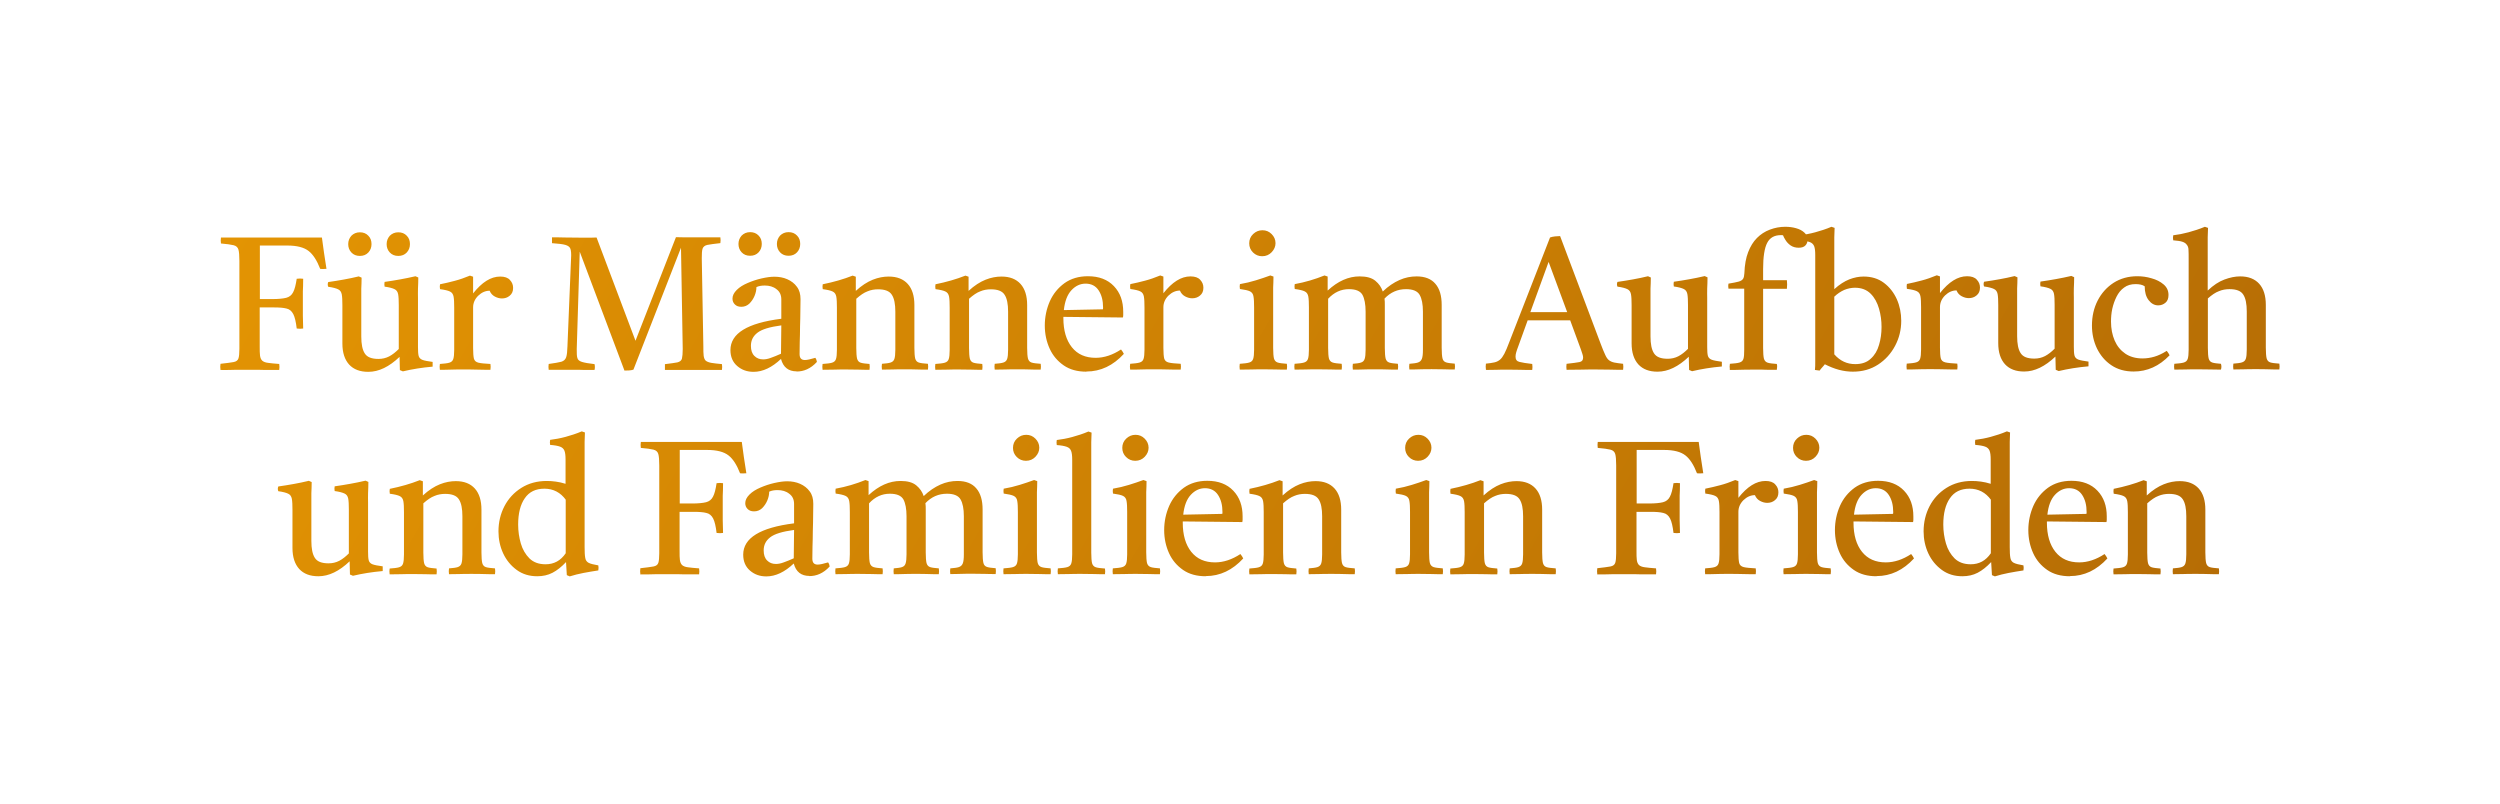 <?xml version="1.0" encoding="UTF-8"?><svg id="Claim" xmlns="http://www.w3.org/2000/svg" xmlns:xlink="http://www.w3.org/1999/xlink" viewBox="0 0 158.74 51.02"><defs><style>.cls-1{fill:url(#Unbenannter_Verlauf_27);}</style><linearGradient id="Unbenannter_Verlauf_27" x1="25.97" y1="-5.62" x2="130.38" y2="54.66" gradientUnits="userSpaceOnUse"><stop offset="0" stop-color="#e39403"/><stop offset="1" stop-color="#b66d05"/></linearGradient></defs><path class="cls-1" d="m14,23.48c-.02-.12-.02-.25,0-.38.38-.04.66-.08.83-.11s.27-.11.31-.23.06-.32.06-.61v-5.58c0-.34-.02-.58-.06-.72-.04-.14-.14-.24-.31-.28s-.43-.08-.8-.11c-.02-.12-.02-.25,0-.38.19,0,.35,0,.49,0,.13,0,.27,0,.41,0s.33,0,.55,0c.22,0,.51,0,.88,0,.46,0,.92,0,1.39,0,.47,0,.91,0,1.31,0s.73,0,.98,0,.39,0,.4,0c.04.3.08.62.13.95.05.33.1.68.16,1.04-.06,0-.13.01-.2.01s-.13,0-.2-.01c-.21-.54-.45-.91-.73-1.13-.29-.23-.74-.35-1.36-.35h-1.74v3.4h.79c.38,0,.68-.03.88-.08.2-.05.35-.17.44-.35.1-.18.17-.47.23-.86.14-.02.28-.02.41,0,0,.34-.01.6-.02.8,0,.2,0,.35,0,.46v.61c0,.11,0,.27,0,.47,0,.2.01.47.02.82-.12.02-.26.02-.41,0-.05-.42-.12-.73-.22-.92-.1-.19-.24-.31-.43-.35-.19-.05-.45-.07-.8-.07h-.9v2.48c0,.25,0,.44.02.58.02.14.06.24.14.32.08.07.2.12.37.14.16.02.4.05.71.07.02.13.02.26,0,.38-.17,0-.37,0-.61,0-.24,0-.48,0-.71-.01-.24,0-.43,0-.59,0-.15,0-.34,0-.56,0-.22,0-.45,0-.68.01s-.43,0-.61,0Zm9.38.13c-.52,0-.92-.15-1.21-.46-.28-.31-.43-.75-.43-1.34v-2.42c0-.31-.01-.54-.04-.7-.03-.15-.1-.26-.23-.32-.12-.06-.33-.12-.63-.16-.04-.1-.04-.2,0-.3.34-.05.67-.1.99-.16s.63-.12.95-.2l.18.08c0,.25-.01.48-.02.7,0,.22,0,.43,0,.62v2.42c0,.48.07.84.22,1.07.15.24.44.35.87.35.24,0,.47-.05.68-.16.21-.11.41-.27.61-.47v-2.78c0-.31-.01-.54-.04-.7-.03-.15-.1-.26-.23-.32-.12-.06-.33-.12-.63-.16-.02-.1-.02-.2,0-.3.34-.05.67-.1.99-.16.32-.06.64-.12.97-.2l.18.08c0,.25-.01.48-.02.7s0,.43,0,.62v3.11c0,.24.01.42.04.54.03.12.11.21.24.26.13.05.35.09.65.13,0,.1,0,.2,0,.3-.34.03-.67.07-.98.12-.31.05-.62.11-.91.18l-.19-.08-.02-.84c-.66.63-1.32.95-1.98.95Zm-1.27-8.11c0-.21.07-.38.2-.53.14-.14.32-.22.54-.22s.4.07.54.22c.14.14.2.32.2.53s-.07.39-.2.53c-.14.15-.32.22-.54.22s-.4-.07-.54-.22c-.14-.15-.2-.33-.2-.53Zm2.44,0c0-.21.07-.38.2-.53.14-.14.32-.22.54-.22s.4.07.54.22c.14.14.2.32.2.53s-.07.39-.2.53c-.14.15-.32.22-.54.22s-.4-.07-.54-.22c-.14-.15-.2-.33-.2-.53Zm3.38,7.98c-.02-.13-.02-.25,0-.37.27-.02.47-.04.6-.08.13-.04.21-.11.25-.23s.06-.31.06-.58v-2.69c0-.31-.01-.54-.04-.7-.03-.15-.1-.26-.23-.32-.12-.06-.33-.11-.63-.15-.02-.11-.02-.22,0-.31.32-.06.63-.14.94-.22s.62-.19.96-.33l.2.07v1.06c.56-.71,1.13-1.07,1.72-1.07.28,0,.49.07.62.22.14.15.2.31.2.5,0,.22-.07.38-.22.5-.14.12-.31.17-.49.17-.15,0-.3-.04-.45-.12s-.26-.2-.33-.37c-.27,0-.51.11-.73.32-.21.21-.32.46-.32.74v2.58c0,.31.02.54.05.67.04.14.13.22.29.26.16.04.41.06.76.08.02.11.02.24,0,.37-.27,0-.55,0-.84-.01s-.58-.01-.89-.01-.56,0-.79.01-.47.01-.71.01Zm12.42-1.84l2.57-6.58c.17,0,.34.01.53.01h.47c.06,0,.18,0,.35,0,.17,0,.36,0,.56,0s.39,0,.56,0c.17,0,.29,0,.35,0,.02.12.02.24,0,.37h-.02c-.37.04-.64.08-.8.11s-.27.12-.31.24c-.04.12-.05.33-.05.61l.1,5.6c0,.25,0,.44.02.59.02.14.06.25.13.31.07.06.19.11.35.14.16.03.39.05.68.08.02.12.02.24,0,.37-.06,0-.18,0-.35,0-.17,0-.36,0-.56,0s-.39,0-.56,0-.29,0-.35,0-.18,0-.35,0-.35,0-.55,0-.38,0-.55,0-.28,0-.35,0c0-.12,0-.24,0-.37h.02c.35-.04.61-.08.77-.11.16-.04.26-.12.29-.24s.05-.33.05-.61l-.11-6.43-3.02,7.74c-.06.02-.14.04-.26.05-.12,0-.22.01-.31.01l-2.84-7.55-.19,6.18c0,.26,0,.45.04.57.03.12.13.2.29.25.16.05.43.1.8.14.03.13.03.25,0,.37-.08,0-.22,0-.41,0s-.39,0-.59-.01c-.2,0-.34,0-.43,0-.05,0-.14,0-.28,0-.14,0-.29,0-.46,0s-.32,0-.46,0c-.14,0-.23,0-.28,0-.02-.13-.02-.25,0-.37.38-.05.64-.1.8-.14.16-.05.26-.14.31-.29s.07-.37.08-.68l.23-5.6c.02-.28,0-.48-.04-.6s-.15-.2-.32-.25-.45-.08-.85-.11c0-.13,0-.25,0-.37.27,0,.55,0,.84.01.29,0,.61.01.96.01h.48c.2,0,.38,0,.55-.01l2.48,6.58Zm10.24,1.94c-.53,0-.86-.26-1-.79-.57.54-1.15.82-1.74.82-.41,0-.75-.12-1.04-.37-.28-.24-.43-.58-.43-1.01,0-1.06,1.08-1.72,3.23-1.99,0-.19,0-.39,0-.59,0-.2,0-.41,0-.64,0-.28-.1-.5-.31-.65-.2-.16-.45-.23-.74-.23-.21,0-.38.03-.53.1,0,.18-.04.37-.12.56-.08.19-.19.35-.33.49-.14.13-.31.2-.51.2-.18,0-.31-.05-.41-.15-.1-.1-.15-.22-.15-.37,0-.19.09-.37.27-.55s.41-.32.69-.44c.28-.12.57-.22.88-.29s.58-.11.82-.11c.3,0,.57.05.82.16.25.11.46.27.61.48.16.21.23.47.23.79,0,.19,0,.44-.01.75,0,.31-.01.64-.02.98,0,.35-.01.68-.02.99,0,.31-.01.56-.01.76,0,.26.11.38.34.38.14,0,.36-.05.66-.14.03.04.05.08.07.13.01.05.02.09.03.13-.2.22-.41.37-.63.47-.22.1-.44.14-.67.14Zm-3.7-8.09c0-.21.07-.38.2-.53.14-.14.32-.22.54-.22s.4.07.54.22c.14.14.2.32.2.53s-.07.39-.2.53c-.14.15-.32.22-.54.22s-.4-.07-.54-.22c-.14-.15-.2-.33-.2-.53Zm2.7,6.97l.02-1.8c-.74.1-1.24.25-1.52.47s-.41.49-.41.83c0,.28.07.49.22.64.15.15.33.22.56.22.14,0,.31-.03.49-.1.18-.06.39-.15.64-.26Zm-.26-6.97c0-.21.07-.38.2-.53.14-.14.32-.22.54-.22s.4.07.54.22c.14.14.2.32.2.53s-.07.39-.2.53c-.14.15-.32.22-.54.22s-.4-.07-.54-.22c-.14-.15-.2-.33-.2-.53Zm6.67,7.98c-.02-.13-.02-.25,0-.37.25-.02.43-.04.55-.08.12-.04.2-.11.24-.23s.06-.31.06-.58v-2.42c0-.48-.07-.84-.22-1.07-.15-.24-.44-.35-.88-.35-.23,0-.46.04-.67.13-.22.08-.45.24-.71.47v3.13c0,.31.02.54.05.67.04.14.11.22.23.26.12.04.31.06.56.08.02.12.02.24,0,.37-.22,0-.46,0-.7-.01-.24,0-.51-.01-.79-.01-.26,0-.51,0-.76.01-.25,0-.49.01-.73.01-.02-.13-.02-.25,0-.37.27-.02.47-.04.6-.08.13-.04.21-.11.25-.23s.06-.31.06-.58v-2.69c0-.31-.01-.54-.04-.7-.03-.15-.1-.26-.23-.32-.12-.06-.33-.11-.63-.15-.02-.11-.02-.22,0-.31.69-.14,1.32-.32,1.9-.55l.2.07v.9c.37-.34.73-.57,1.08-.71.35-.14.69-.2,1.01-.2.53,0,.93.16,1.21.47.28.31.42.76.42,1.34v2.72c0,.31.02.54.05.67.04.14.11.22.23.26.12.04.31.06.58.08.02.12.02.24,0,.37-.24,0-.47,0-.7-.01s-.49-.01-.8-.01-.55,0-.77.01c-.22,0-.44.01-.67.01Zm7.16,0c-.02-.13-.02-.25,0-.37.25-.02.43-.04.55-.08.12-.04.2-.11.24-.23s.06-.31.06-.58v-2.42c0-.48-.07-.84-.22-1.07-.15-.24-.44-.35-.88-.35-.23,0-.46.04-.67.13-.22.08-.45.24-.71.47v3.13c0,.31.02.54.05.67.04.14.11.22.23.26.12.04.31.06.56.08.02.12.02.24,0,.37-.22,0-.46,0-.7-.01-.24,0-.51-.01-.79-.01-.26,0-.51,0-.76.01-.25,0-.49.01-.73.01-.02-.13-.02-.25,0-.37.27-.02.47-.04.6-.08.13-.04.21-.11.25-.23s.06-.31.06-.58v-2.69c0-.31-.01-.54-.04-.7-.03-.15-.1-.26-.23-.32-.12-.06-.33-.11-.63-.15-.02-.11-.02-.22,0-.31.69-.14,1.32-.32,1.9-.55l.2.07v.9c.37-.34.73-.57,1.08-.71.35-.14.69-.2,1.01-.2.53,0,.93.16,1.21.47.28.31.42.76.42,1.34v2.72c0,.31.02.54.05.67.04.14.11.22.23.26.12.04.31.06.58.08.02.12.02.24,0,.37-.24,0-.47,0-.7-.01s-.49-.01-.8-.01-.55,0-.77.01c-.22,0-.44.01-.67.01Zm5.82.13c-.57,0-1.05-.13-1.44-.4s-.69-.62-.89-1.06c-.2-.44-.31-.93-.31-1.47s.11-1.06.32-1.54c.21-.47.52-.85.93-1.15.41-.29.9-.44,1.49-.44.7,0,1.25.21,1.65.63.4.42.59.96.59,1.63,0,.08,0,.15,0,.21,0,.06-.01.11-.02.15l-3.78-.04v.08c0,.78.18,1.4.54,1.85.36.45.86.67,1.51.67.54,0,1.08-.18,1.61-.53.08.1.14.19.18.28-.68.74-1.47,1.12-2.38,1.12Zm-1.43-3.91l2.48-.05s.01-.04.01-.07v-.05c0-.43-.09-.79-.28-1.08s-.47-.43-.83-.43c-.34,0-.64.14-.9.42-.26.28-.42.7-.48,1.26Zm4.21,3.78c-.02-.13-.02-.25,0-.37.27-.02.47-.04.6-.08.13-.04.21-.11.25-.23s.06-.31.06-.58v-2.69c0-.31-.01-.54-.04-.7-.03-.15-.1-.26-.23-.32-.12-.06-.33-.11-.63-.15-.02-.11-.02-.22,0-.31.32-.06.63-.14.94-.22s.62-.19.96-.33l.2.07v1.06c.56-.71,1.13-1.07,1.72-1.07.28,0,.49.07.62.22.14.15.2.31.2.5,0,.22-.07.38-.22.5-.14.12-.31.17-.49.17-.15,0-.3-.04-.45-.12s-.26-.2-.33-.37c-.27,0-.51.11-.73.32-.21.21-.32.46-.32.74v2.58c0,.31.02.54.05.67.04.14.13.22.29.26.16.04.41.06.76.08.02.11.02.24,0,.37-.27,0-.55,0-.84-.01s-.58-.01-.89-.01-.56,0-.79.01-.47.01-.71.01Zm9.96,0c-.22,0-.46,0-.7-.01-.24,0-.5-.01-.78-.01-.26,0-.51,0-.77.01-.26,0-.51.01-.75.01-.02-.13-.02-.25,0-.37.27-.02.47-.04.6-.08.13-.04.21-.11.25-.23s.06-.31.06-.58v-2.69c0-.31-.01-.54-.04-.7-.02-.15-.1-.26-.22-.32-.12-.06-.34-.11-.64-.15-.02-.11-.02-.22,0-.31.35-.06.69-.14,1.01-.24.32-.1.63-.2.92-.31l.2.07c0,.25-.01.48-.02.7,0,.22,0,.42,0,.61v3.22c0,.31.02.54.05.67.04.14.12.22.24.26.12.04.32.06.58.08.02.12.02.24,0,.37Zm-2.4-8.02c0-.23.08-.43.25-.59s.36-.24.59-.24.42.08.58.24c.16.16.25.35.25.58,0,.21-.08.4-.24.57-.16.17-.36.26-.61.26-.22,0-.42-.08-.58-.24-.16-.16-.24-.35-.24-.58Zm10.17,8.02c-.02-.13-.02-.25,0-.37.24-.02.42-.04.54-.08.12-.04.2-.11.25-.23s.07-.31.07-.58v-2.42c0-.47-.07-.83-.21-1.07-.14-.24-.43-.36-.86-.36-.54,0-.99.2-1.37.6.02.13.02.26.02.41v2.72c0,.31.02.54.05.67.04.14.11.22.23.26.12.04.3.06.55.08.02.12.02.24,0,.37-.22,0-.45,0-.67-.01s-.49-.01-.79-.01-.55,0-.77.01-.43.01-.63.01c-.02-.13-.02-.25,0-.37.23-.02.41-.04.52-.08.12-.04.19-.11.23-.23s.06-.31.06-.58v-2.42c0-.47-.07-.83-.2-1.07-.14-.24-.42-.36-.86-.36-.5,0-.94.2-1.32.61v3.12c0,.31.02.54.05.67.04.14.12.22.24.26.12.04.31.06.57.08.02.12.02.24,0,.37-.22,0-.45,0-.69-.01-.24,0-.51-.01-.81-.01-.29,0-.55,0-.78.01-.23,0-.47.01-.71.01-.02-.13-.02-.25,0-.37.27-.02.47-.04.6-.08.13-.04.21-.11.25-.23s.06-.31.06-.58v-2.69c0-.31-.01-.54-.04-.7-.03-.15-.1-.26-.23-.32-.12-.06-.33-.11-.63-.15-.02-.11-.02-.22,0-.31.34-.06.66-.14.97-.23s.62-.2.92-.32l.2.07v.89c.65-.6,1.32-.9,2.03-.9.44,0,.77.09,1,.28s.38.41.47.68c.34-.33.7-.57,1.06-.73.36-.16.72-.23,1.09-.23.53,0,.93.16,1.19.47.27.31.4.76.4,1.34v2.72c0,.31.02.54.05.67.03.14.11.22.23.26.12.04.3.06.55.08.02.12.02.24,0,.37-.22,0-.45,0-.67-.01-.22,0-.48-.01-.78-.01s-.57,0-.8.01-.44.01-.64.01Zm4.86,0c-.02-.13-.02-.26,0-.38.22-.02.4-.05.54-.08.14-.03.25-.09.35-.17s.19-.21.28-.38.19-.41.31-.73l2.59-6.65c.09-.03.19-.06.32-.07s.23-.02.32-.02l2.58,6.85c.11.29.2.51.28.68.07.16.15.28.24.35.09.07.2.12.34.15.14.03.32.05.56.08.02.13.02.26,0,.38-.28,0-.57,0-.86-.01-.3,0-.59-.01-.89-.01s-.61,0-.92.01c-.31,0-.61.01-.92.01-.02-.12-.02-.25,0-.38.39-.04.66-.08.82-.11s.23-.13.23-.28c0-.06-.01-.14-.04-.22-.02-.08-.06-.18-.1-.3l-.68-1.85h-2.7l-.6,1.66c-.06.15-.1.28-.13.38-.03.1-.04.19-.04.27,0,.18.08.29.25.33s.43.09.81.13c.02.14.02.26,0,.38-.27,0-.54,0-.8-.01-.26,0-.53-.01-.8-.01-.22,0-.44,0-.65.01-.21,0-.43.01-.67.01Zm2.82-3.65h2.34l-1.18-3.19-1.16,3.19Zm8.07,3.78c-.52,0-.92-.15-1.21-.46-.28-.31-.43-.75-.43-1.34v-2.42c0-.31-.01-.54-.04-.7-.03-.15-.1-.26-.23-.32-.12-.06-.33-.12-.63-.16-.04-.1-.04-.2,0-.3.34-.05.67-.1.99-.16s.63-.12.95-.2l.18.08c0,.25-.01.48-.02.7,0,.22,0,.43,0,.62v2.42c0,.48.07.84.22,1.07.15.24.44.35.87.35.24,0,.47-.05.68-.16.21-.11.41-.27.61-.47v-2.78c0-.31-.01-.54-.04-.7-.03-.15-.1-.26-.23-.32-.12-.06-.33-.12-.63-.16-.02-.1-.02-.2,0-.3.34-.05.67-.1.99-.16.32-.06.64-.12.97-.2l.18.08c0,.25-.01.48-.02.7s0,.43,0,.62v3.11c0,.24.01.42.04.54.03.12.11.21.24.26.13.05.35.09.65.13,0,.1,0,.2,0,.3-.34.03-.67.07-.98.12-.31.05-.62.11-.91.18l-.19-.08-.02-.84c-.66.63-1.32.95-1.98.95Zm4.6-.13c-.02-.13-.02-.25,0-.37.28-.02.48-.04.61-.08.13-.04.21-.11.25-.23.04-.12.05-.31.05-.58v-3.88h-1c-.02-.12-.02-.23,0-.32.3-.05.51-.09.65-.13.14-.04.23-.1.28-.18s.07-.2.08-.35c.02-.54.1-.98.24-1.34.14-.36.32-.66.56-.9.23-.23.5-.41.82-.53s.64-.18.98-.18c.24,0,.47.03.68.09.22.06.39.15.53.28.14.12.2.28.2.47,0,.13-.04.24-.13.34s-.23.15-.43.15-.38-.05-.52-.15c-.14-.1-.24-.21-.32-.34s-.13-.22-.15-.29c-.03-.02-.06-.02-.09-.02h-.05c-.41,0-.7.16-.87.49-.17.32-.26.88-.26,1.67v.7h1.51c.02.18.02.36,0,.55h-1.51v3.76c0,.31.02.54.05.67.04.14.12.22.24.26.12.04.32.06.58.08.02.06.02.12.02.18,0,.06-.01.13-.02.19-.18,0-.33,0-.47,0-.14,0-.29,0-.45-.01-.16,0-.36,0-.59,0-.3,0-.56,0-.79.01s-.47.01-.71.01Zm7.82.13c-.3,0-.6-.04-.9-.12-.3-.08-.59-.2-.89-.35-.06.07-.11.14-.17.2-.06.06-.11.13-.16.2-.06,0-.11-.02-.16-.02-.05,0-.1-.02-.14-.02.02-.14.02-.33.02-.57v-6.73c0-.25-.02-.43-.07-.56-.05-.12-.14-.21-.28-.26-.14-.05-.35-.09-.63-.11-.02-.1-.02-.21,0-.32.32-.04.65-.1.98-.19s.68-.2,1.03-.35l.2.07c0,.18-.01.38-.02.6,0,.22,0,.47,0,.73v2.56c.33-.3.65-.5.95-.62.31-.12.61-.18.91-.18.5,0,.93.13,1.29.4.36.27.63.62.82,1.04.19.43.28.89.28,1.37,0,.57-.13,1.1-.39,1.59-.26.49-.62.89-1.08,1.19-.46.3-.99.45-1.6.45Zm-1.19-4.72v3.62c.37.42.81.62,1.33.62.41,0,.74-.11.98-.34.25-.22.43-.52.53-.88.11-.36.16-.74.16-1.14s-.05-.78-.16-1.16c-.11-.38-.28-.7-.53-.95s-.58-.38-1-.38c-.23,0-.46.05-.68.14-.22.1-.44.24-.64.44Zm4.6,4.58c-.02-.13-.02-.25,0-.37.27-.02.47-.04.6-.08.13-.04.21-.11.25-.23s.06-.31.06-.58v-2.69c0-.31-.01-.54-.04-.7-.03-.15-.1-.26-.23-.32-.12-.06-.33-.11-.63-.15-.02-.11-.02-.22,0-.31.32-.06.63-.14.94-.22s.62-.19.96-.33l.2.07v1.06c.56-.71,1.13-1.07,1.72-1.07.28,0,.49.07.62.22.14.15.2.31.2.5,0,.22-.07.38-.22.5-.14.12-.31.17-.49.17-.15,0-.3-.04-.45-.12s-.26-.2-.33-.37c-.27,0-.51.11-.73.32-.21.21-.32.46-.32.74v2.58c0,.31.02.54.05.67.04.14.13.22.29.26.16.04.41.06.76.08.02.11.02.24,0,.37-.27,0-.55,0-.84-.01s-.58-.01-.89-.01-.56,0-.79.01-.47.01-.71.01Zm7.45.13c-.52,0-.92-.15-1.21-.46-.28-.31-.43-.75-.43-1.34v-2.42c0-.31-.01-.54-.04-.7-.03-.15-.1-.26-.23-.32-.12-.06-.33-.12-.63-.16-.04-.1-.04-.2,0-.3.34-.05.67-.1.99-.16s.63-.12.95-.2l.18.08c0,.25-.01.48-.02.7,0,.22,0,.43,0,.62v2.42c0,.48.07.84.22,1.07.15.24.44.35.87.35.24,0,.47-.05.68-.16.21-.11.41-.27.61-.47v-2.78c0-.31-.01-.54-.04-.7-.03-.15-.1-.26-.23-.32-.12-.06-.33-.12-.63-.16-.02-.1-.02-.2,0-.3.34-.05.67-.1.99-.16.32-.06.64-.12.97-.2l.18.08c0,.25-.01.48-.02.7s0,.43,0,.62v3.11c0,.24.01.42.04.54.03.12.11.21.24.26.13.05.35.09.65.13,0,.1,0,.2,0,.3-.34.03-.67.07-.98.12-.31.05-.62.11-.91.18l-.19-.08-.02-.84c-.66.63-1.32.95-1.98.95Zm9.06-1.31c.08.1.14.19.18.28-.66.69-1.42,1.03-2.28,1.03-.55,0-1.02-.13-1.42-.4s-.69-.62-.91-1.06c-.21-.44-.32-.93-.32-1.46,0-.58.12-1.11.36-1.58.24-.47.58-.85,1.01-1.13.44-.28.94-.42,1.51-.42.3,0,.6.04.9.13.3.08.56.21.77.39s.31.4.31.67c0,.22-.06.38-.19.49-.13.11-.28.17-.46.17-.24,0-.44-.11-.61-.33s-.25-.51-.25-.88c-.14-.1-.34-.14-.58-.14-.29,0-.53.07-.73.22-.2.14-.36.34-.48.58-.12.24-.21.5-.27.77-.06.28-.08.55-.08.81,0,.45.08.85.23,1.2.15.35.38.63.67.83s.66.31,1.1.31c.26,0,.51-.04.75-.11.24-.07.5-.19.77-.36Zm4.23,1.18c-.02-.13-.02-.25,0-.37.25-.02.43-.04.55-.08.12-.04.2-.11.24-.23s.06-.31.06-.58v-2.42c0-.48-.07-.84-.22-1.07-.15-.24-.44-.35-.88-.35-.23,0-.46.04-.67.13-.22.08-.45.24-.7.46v3.14c0,.31.02.54.05.67.04.14.11.22.23.26.12.04.3.06.55.08.04.12.04.24,0,.37-.2,0-.42,0-.66-.01-.24,0-.51-.01-.8-.01s-.56,0-.79.01c-.23,0-.47.01-.71.01-.02-.13-.02-.25,0-.37.27-.02.47-.04.6-.08.13-.04.21-.11.25-.23s.06-.31.06-.58v-5.78c0-.23,0-.42-.01-.56,0-.14-.04-.25-.11-.33-.06-.09-.16-.15-.28-.19-.12-.04-.31-.07-.58-.09-.02-.1-.02-.21,0-.32.32-.04.64-.1.97-.19s.68-.2,1.04-.35l.2.07c0,.18-.01.37-.02.59,0,.22,0,.46,0,.73v2.66c.36-.34.71-.57,1.06-.7s.68-.2,1-.2c.53,0,.93.16,1.21.47.28.31.42.76.42,1.34v2.72c0,.31.02.54.05.67.04.14.11.22.23.26.12.04.31.06.58.08.02.12.02.24,0,.37-.24,0-.47,0-.7-.01s-.49-.01-.8-.01-.55,0-.77.01c-.22,0-.44.01-.67.01Zm-121.6,13.13c-.52,0-.92-.15-1.21-.46-.28-.31-.43-.75-.43-1.34v-2.42c0-.31-.01-.54-.04-.7-.03-.15-.1-.26-.23-.32-.12-.06-.33-.12-.63-.16-.04-.1-.04-.2,0-.3.34-.05.67-.1.99-.16s.63-.12.95-.2l.18.08c0,.25-.01.48-.02.7,0,.22,0,.43,0,.62v2.42c0,.48.07.84.22,1.07.15.24.44.35.87.35.24,0,.47-.05.68-.16.21-.11.41-.27.61-.47v-2.78c0-.31-.01-.54-.04-.7-.03-.15-.1-.26-.23-.32-.12-.06-.33-.12-.63-.16-.02-.1-.02-.2,0-.3.34-.05.67-.1.99-.16.32-.06.64-.12.97-.2l.18.08c0,.25-.01.48-.02.7s0,.43,0,.62v3.11c0,.24.01.42.04.54.03.12.11.21.24.26.13.05.35.09.65.13,0,.1,0,.2,0,.3-.34.03-.67.07-.98.12-.31.05-.62.11-.91.18l-.19-.08-.02-.84c-.66.63-1.32.95-1.98.95Zm8.3-.13c-.02-.13-.02-.25,0-.37.25-.02.43-.04.55-.08.12-.04.2-.11.24-.23s.06-.31.06-.58v-2.42c0-.48-.07-.84-.22-1.07-.15-.24-.44-.35-.88-.35-.23,0-.46.04-.67.13-.22.08-.45.24-.71.47v3.13c0,.31.02.54.05.67.04.14.11.22.23.26.12.04.31.06.56.08.02.12.02.24,0,.37-.22,0-.46,0-.7-.01-.24,0-.51-.01-.79-.01-.26,0-.51,0-.76.01-.25,0-.49.01-.73.01-.02-.13-.02-.25,0-.37.27-.02.47-.04.6-.08.13-.04.21-.11.25-.23s.06-.31.06-.58v-2.69c0-.31-.01-.54-.04-.7-.03-.15-.1-.26-.23-.32-.12-.06-.33-.11-.63-.15-.02-.11-.02-.22,0-.31.69-.14,1.32-.32,1.9-.55l.2.07v.9c.37-.34.73-.57,1.08-.71.35-.14.69-.2,1.01-.2.53,0,.93.16,1.21.47.28.31.42.76.42,1.34v2.72c0,.31.02.54.05.67.04.14.11.22.23.26.12.04.31.06.58.08.02.12.02.24,0,.37-.24,0-.47,0-.7-.01s-.49-.01-.8-.01-.55,0-.77.01c-.22,0-.44.01-.67.01Zm7.67.14l-.19-.08-.05-.83c-.28.3-.57.53-.86.68-.29.15-.61.22-.97.22-.5,0-.93-.13-1.3-.4-.37-.27-.66-.62-.86-1.05-.2-.43-.3-.9-.3-1.4,0-.58.13-1.12.38-1.6.25-.48.61-.87,1.07-1.16s1-.44,1.61-.44c.18,0,.38.01.58.04.2.03.41.07.62.14v-1.54c0-.25-.02-.43-.07-.56-.05-.12-.14-.21-.28-.26-.14-.05-.35-.09-.63-.11-.02-.1-.02-.21,0-.32.32-.04.65-.1.98-.19s.68-.2,1.03-.35l.2.07c0,.18-.01.38-.02.6,0,.22,0,.47,0,.73v5.95c0,.3.01.53.04.68.02.15.1.26.22.32.12.06.32.11.61.16.02.1.02.21,0,.32-.32.05-.63.1-.94.16-.3.06-.6.13-.88.22Zm-.25-4.86c-.34-.47-.8-.71-1.36-.71s-.97.2-1.25.61c-.28.4-.42.96-.42,1.67,0,.42.06.82.17,1.2.11.38.3.7.55.95.26.25.6.37,1.02.37.54,0,.96-.23,1.28-.7v-3.4Zm4.73,4.72c-.02-.12-.02-.25,0-.38.38-.04.66-.08.83-.11s.27-.11.31-.23.06-.32.06-.61v-5.58c0-.34-.02-.58-.06-.72-.04-.14-.14-.24-.31-.28s-.43-.08-.8-.11c-.02-.12-.02-.25,0-.38.19,0,.35,0,.49,0,.13,0,.27,0,.41,0s.33,0,.55,0c.22,0,.51,0,.88,0,.46,0,.92,0,1.39,0,.47,0,.91,0,1.31,0s.73,0,.98,0,.39,0,.4,0c.04.3.08.62.13.95.05.33.1.68.16,1.04-.06,0-.13.01-.2.01s-.13,0-.2-.01c-.21-.54-.45-.91-.73-1.13-.29-.23-.74-.35-1.36-.35h-1.74v3.4h.79c.38,0,.68-.03.88-.08.2-.05.35-.17.44-.35.1-.18.17-.47.23-.86.14-.02.28-.02.41,0,0,.34-.01.6-.02.8,0,.2,0,.35,0,.46v.61c0,.11,0,.27,0,.47,0,.2.01.47.02.82-.12.02-.26.02-.41,0-.05-.42-.12-.73-.22-.92-.1-.19-.24-.31-.43-.35-.19-.05-.45-.07-.8-.07h-.9v2.48c0,.25,0,.44.02.58.02.14.06.24.14.32.08.07.2.12.37.14.16.02.4.05.71.07.02.13.02.26,0,.38-.17,0-.37,0-.61,0-.24,0-.48,0-.71-.01-.24,0-.43,0-.59,0-.15,0-.34,0-.56,0-.22,0-.45,0-.68.01s-.43,0-.61,0Zm10.74.11c-.53,0-.86-.26-1-.79-.57.54-1.15.82-1.74.82-.41,0-.75-.12-1.04-.37-.28-.24-.43-.58-.43-1.01,0-1.06,1.08-1.72,3.23-1.99,0-.19,0-.39,0-.59,0-.2,0-.41,0-.64,0-.28-.1-.5-.31-.65-.2-.16-.45-.23-.74-.23-.21,0-.38.03-.53.1,0,.18-.04.37-.12.56-.08.19-.19.35-.33.49-.14.13-.31.2-.51.2-.18,0-.31-.05-.41-.15-.1-.1-.15-.22-.15-.37,0-.19.09-.37.27-.55s.41-.32.69-.44c.28-.12.57-.22.88-.29s.58-.11.82-.11c.3,0,.57.05.82.16.25.11.46.27.61.48.16.21.23.47.23.79,0,.19,0,.44-.01.75,0,.31-.01.64-.02.98,0,.35-.01.68-.02.99,0,.31-.01.56-.01.76,0,.26.11.38.34.38.14,0,.36-.05.66-.14.03.04.05.08.07.13.01.05.02.09.03.13-.2.22-.41.37-.63.47-.22.1-.44.14-.67.14Zm-1-1.12l.02-1.8c-.74.1-1.24.25-1.52.47s-.41.49-.41.83c0,.28.07.49.22.64.15.15.33.22.56.22.14,0,.31-.03.49-.1.18-.06.39-.15.64-.26Zm9.94,1.01c-.02-.13-.02-.25,0-.37.24-.02.42-.04.54-.08.12-.04.2-.11.25-.23s.07-.31.07-.58v-2.42c0-.47-.07-.83-.21-1.07-.14-.24-.43-.36-.86-.36-.54,0-.99.2-1.37.6.02.13.02.26.02.41v2.72c0,.31.02.54.05.67.04.14.11.22.23.26.12.04.3.06.55.08.02.12.02.24,0,.37-.22,0-.45,0-.67-.01s-.49-.01-.79-.01-.55,0-.77.01-.43.01-.63.01c-.02-.13-.02-.25,0-.37.23-.02.41-.04.52-.08.12-.04.19-.11.23-.23s.06-.31.06-.58v-2.42c0-.47-.07-.83-.2-1.07-.14-.24-.42-.36-.86-.36-.5,0-.94.2-1.32.61v3.12c0,.31.02.54.05.67.04.14.12.22.24.26.12.04.31.06.57.08.02.12.02.24,0,.37-.22,0-.45,0-.69-.01-.24,0-.51-.01-.81-.01-.29,0-.55,0-.78.01-.23,0-.47.01-.71.01-.02-.13-.02-.25,0-.37.27-.02.47-.04.6-.08.13-.04.21-.11.25-.23s.06-.31.06-.58v-2.69c0-.31-.01-.54-.04-.7-.03-.15-.1-.26-.23-.32-.12-.06-.33-.11-.63-.15-.02-.11-.02-.22,0-.31.34-.06.66-.14.97-.23s.62-.2.92-.32l.2.07v.89c.65-.6,1.32-.9,2.03-.9.44,0,.77.09,1,.28s.38.41.47.68c.34-.33.7-.57,1.06-.73.36-.16.72-.23,1.09-.23.53,0,.93.16,1.19.47.27.31.4.76.4,1.34v2.72c0,.31.02.54.05.67.03.14.11.22.23.26.12.04.3.06.55.08.02.12.02.24,0,.37-.22,0-.45,0-.67-.01-.22,0-.48-.01-.78-.01s-.57,0-.8.01-.44.01-.64.01Zm6.38,0c-.22,0-.46,0-.7-.01-.24,0-.5-.01-.78-.01-.26,0-.51,0-.77.01-.26,0-.51.01-.75.01-.02-.13-.02-.25,0-.37.27-.02.47-.04.6-.08.13-.04.21-.11.25-.23s.06-.31.06-.58v-2.69c0-.31-.01-.54-.04-.7-.02-.15-.1-.26-.22-.32-.12-.06-.34-.11-.64-.15-.02-.11-.02-.22,0-.31.35-.06.69-.14,1.01-.24.32-.1.63-.2.92-.31l.2.07c0,.25-.01.48-.02.7,0,.22,0,.42,0,.61v3.22c0,.31.02.54.05.67.04.14.12.22.24.26.12.04.32.06.58.08.02.12.02.24,0,.37Zm-2.4-8.02c0-.23.08-.43.25-.59s.36-.24.59-.24.42.08.58.24c.16.16.25.35.25.58,0,.21-.08.4-.24.57-.16.17-.36.26-.61.26-.22,0-.42-.08-.58-.24-.16-.16-.24-.35-.24-.58Zm5.86,8.02c-.23,0-.47,0-.71-.01-.24,0-.51-.01-.8-.01s-.56,0-.79.01c-.23,0-.47.01-.71.01-.02-.13-.02-.25,0-.37.27-.02.47-.04.6-.08.13-.04.21-.11.25-.23s.06-.31.06-.58v-6.01c0-.25-.02-.43-.07-.56s-.14-.21-.28-.26c-.14-.05-.35-.09-.63-.11-.02-.1-.02-.21,0-.32.32-.04.65-.1.98-.19s.68-.2,1.03-.35l.2.07c0,.18-.01.38-.02.6,0,.22,0,.47,0,.73v6.29c0,.31.02.54.05.67.04.14.12.22.24.26.12.04.32.06.58.08.02.12.02.24,0,.37Zm3.48,0c-.22,0-.46,0-.7-.01-.24,0-.5-.01-.78-.01-.26,0-.51,0-.77.01-.26,0-.51.01-.75.01-.02-.13-.02-.25,0-.37.27-.02.47-.04.6-.08.13-.04.21-.11.25-.23s.06-.31.06-.58v-2.69c0-.31-.01-.54-.04-.7-.02-.15-.1-.26-.22-.32-.12-.06-.34-.11-.64-.15-.02-.11-.02-.22,0-.31.35-.06.69-.14,1.01-.24.32-.1.63-.2.92-.31l.2.07c0,.25-.01.48-.02.7,0,.22,0,.42,0,.61v3.22c0,.31.02.54.05.67.04.14.12.22.24.26.12.04.32.06.58.08.02.12.02.24,0,.37Zm-2.4-8.02c0-.23.08-.43.25-.59s.36-.24.59-.24.42.08.58.24c.16.16.25.35.25.58,0,.21-.08.4-.24.57-.16.17-.36.26-.61.26-.22,0-.42-.08-.58-.24-.16-.16-.24-.35-.24-.58Zm5.3,8.15c-.57,0-1.05-.13-1.44-.4s-.69-.62-.89-1.06c-.2-.44-.31-.93-.31-1.47s.11-1.06.32-1.54c.21-.47.52-.85.93-1.15.41-.29.9-.44,1.49-.44.7,0,1.25.21,1.65.63.4.42.59.96.59,1.63,0,.08,0,.15,0,.21,0,.06-.01.11-.02.15l-3.78-.04v.08c0,.78.18,1.4.54,1.85.36.45.86.67,1.51.67.54,0,1.08-.18,1.61-.53.08.1.14.19.18.28-.68.74-1.47,1.12-2.38,1.12Zm-1.43-3.91l2.48-.05s.01-.04.01-.07v-.05c0-.43-.09-.79-.28-1.08s-.47-.43-.83-.43c-.34,0-.64.14-.9.42-.26.28-.42.7-.48,1.26Zm7.97,3.78c-.02-.13-.02-.25,0-.37.25-.02.43-.04.55-.08.12-.04.2-.11.24-.23s.06-.31.06-.58v-2.42c0-.48-.07-.84-.22-1.07-.15-.24-.44-.35-.88-.35-.23,0-.46.04-.67.13-.22.08-.45.24-.71.47v3.13c0,.31.02.54.05.67.04.14.11.22.23.26.12.04.31.06.56.08.02.12.02.24,0,.37-.22,0-.46,0-.7-.01-.24,0-.51-.01-.79-.01-.26,0-.51,0-.76.01-.25,0-.49.01-.73.01-.02-.13-.02-.25,0-.37.27-.02.47-.04.6-.08.13-.04.21-.11.25-.23s.06-.31.06-.58v-2.69c0-.31-.01-.54-.04-.7-.03-.15-.1-.26-.23-.32-.12-.06-.33-.11-.63-.15-.02-.11-.02-.22,0-.31.69-.14,1.32-.32,1.9-.55l.2.07v.9c.37-.34.73-.57,1.08-.71.35-.14.69-.2,1.01-.2.53,0,.93.16,1.21.47.28.31.42.76.42,1.34v2.72c0,.31.02.54.05.67.04.14.11.22.23.26.12.04.31.06.58.08.02.12.02.24,0,.37-.24,0-.47,0-.7-.01s-.49-.01-.8-.01-.55,0-.77.01c-.22,0-.44.01-.67.01Zm8.52,0c-.22,0-.46,0-.7-.01-.24,0-.5-.01-.78-.01-.26,0-.51,0-.77.01-.26,0-.51.01-.75.01-.02-.13-.02-.25,0-.37.27-.02.47-.04.6-.08.13-.04.21-.11.25-.23s.06-.31.06-.58v-2.69c0-.31-.01-.54-.04-.7-.02-.15-.1-.26-.22-.32-.12-.06-.34-.11-.64-.15-.02-.11-.02-.22,0-.31.35-.06.69-.14,1.01-.24.32-.1.63-.2.92-.31l.2.07c0,.25-.01.48-.02.7,0,.22,0,.42,0,.61v3.22c0,.31.02.54.05.67.04.14.12.22.24.26.12.04.32.06.58.08.02.12.02.24,0,.37Zm-2.4-8.02c0-.23.08-.43.25-.59s.36-.24.59-.24.42.08.58.24c.16.16.25.35.25.58,0,.21-.08.4-.24.57-.16.17-.36.26-.61.26-.22,0-.42-.08-.58-.24-.16-.16-.24-.35-.24-.58Zm6.64,8.02c-.02-.13-.02-.25,0-.37.25-.02.43-.04.55-.08.12-.04.2-.11.24-.23s.06-.31.06-.58v-2.42c0-.48-.07-.84-.22-1.07-.15-.24-.44-.35-.88-.35-.23,0-.46.04-.67.13-.22.08-.45.24-.71.47v3.13c0,.31.02.54.05.67.04.14.11.22.23.26.12.04.31.06.56.08.02.12.02.24,0,.37-.22,0-.46,0-.7-.01-.24,0-.51-.01-.79-.01-.26,0-.51,0-.76.01-.25,0-.49.01-.73.01-.02-.13-.02-.25,0-.37.27-.02.47-.04.6-.08.13-.04.21-.11.25-.23s.06-.31.06-.58v-2.69c0-.31-.01-.54-.04-.7-.03-.15-.1-.26-.23-.32-.12-.06-.33-.11-.63-.15-.02-.11-.02-.22,0-.31.69-.14,1.32-.32,1.9-.55l.2.07v.9c.37-.34.73-.57,1.08-.71.35-.14.69-.2,1.01-.2.53,0,.93.16,1.21.47.28.31.42.76.42,1.34v2.72c0,.31.02.54.05.67.04.14.11.22.23.26.12.04.31.06.58.08.02.12.02.24,0,.37-.24,0-.47,0-.7-.01s-.49-.01-.8-.01-.55,0-.77.01c-.22,0-.44.01-.67.01Zm5.56,0c-.02-.12-.02-.25,0-.38.38-.04.66-.08.83-.11s.27-.11.31-.23.06-.32.06-.61v-5.58c0-.34-.02-.58-.06-.72-.04-.14-.14-.24-.31-.28s-.43-.08-.8-.11c-.02-.12-.02-.25,0-.38.19,0,.35,0,.49,0,.13,0,.27,0,.41,0s.33,0,.55,0c.22,0,.51,0,.88,0,.46,0,.92,0,1.39,0,.47,0,.91,0,1.31,0s.73,0,.98,0,.39,0,.4,0c.04.3.08.62.13.95.05.33.1.68.16,1.04-.06,0-.13.01-.2.01s-.13,0-.2-.01c-.21-.54-.45-.91-.73-1.13-.29-.23-.74-.35-1.36-.35h-1.74v3.4h.79c.38,0,.68-.03.88-.08.2-.05.35-.17.44-.35.1-.18.17-.47.23-.86.14-.02.28-.02.41,0,0,.34-.01.6-.02.8,0,.2,0,.35,0,.46v.61c0,.11,0,.27,0,.47,0,.2.01.47.02.82-.12.02-.26.02-.41,0-.05-.42-.12-.73-.22-.92-.1-.19-.24-.31-.43-.35-.19-.05-.45-.07-.8-.07h-.9v2.48c0,.25,0,.44.02.58.02.14.06.24.14.32.08.07.2.12.37.14.16.02.4.05.71.07.02.13.02.26,0,.38-.17,0-.37,0-.61,0-.24,0-.48,0-.71-.01-.24,0-.43,0-.59,0-.15,0-.34,0-.56,0-.22,0-.45,0-.68.01s-.43,0-.61,0Zm6.85,0c-.02-.13-.02-.25,0-.37.27-.02.47-.04.6-.08.13-.04.21-.11.25-.23s.06-.31.06-.58v-2.69c0-.31-.01-.54-.04-.7-.03-.15-.1-.26-.23-.32-.12-.06-.33-.11-.63-.15-.02-.11-.02-.22,0-.31.32-.06.63-.14.94-.22s.62-.19.96-.33l.2.07v1.06c.56-.71,1.13-1.07,1.72-1.07.28,0,.49.07.62.22.14.15.2.31.2.5,0,.22-.07.38-.22.5-.14.12-.31.17-.49.17-.15,0-.3-.04-.45-.12s-.26-.2-.33-.37c-.27,0-.51.11-.73.32-.21.21-.32.46-.32.74v2.58c0,.31.02.54.05.67.04.14.13.22.29.26.16.04.41.06.76.08.02.11.02.24,0,.37-.27,0-.55,0-.84-.01s-.58-.01-.89-.01-.56,0-.79.01-.47.01-.71.01Zm7.98,0c-.22,0-.46,0-.7-.01-.24,0-.5-.01-.78-.01-.26,0-.51,0-.77.01-.26,0-.51.01-.75.01-.02-.13-.02-.25,0-.37.27-.02.47-.04.6-.08.13-.04.21-.11.25-.23s.06-.31.06-.58v-2.69c0-.31-.01-.54-.04-.7-.02-.15-.1-.26-.22-.32-.12-.06-.34-.11-.64-.15-.02-.11-.02-.22,0-.31.35-.06.69-.14,1.01-.24.32-.1.63-.2.92-.31l.2.07c0,.25-.01.48-.02.7,0,.22,0,.42,0,.61v3.22c0,.31.02.54.05.67.04.14.12.22.24.26.12.04.32.06.58.08.02.12.02.24,0,.37Zm-2.4-8.02c0-.23.08-.43.25-.59s.36-.24.59-.24.42.08.58.24c.16.16.25.35.25.58,0,.21-.08.4-.24.57-.16.17-.36.26-.61.26-.22,0-.42-.08-.58-.24-.16-.16-.24-.35-.24-.58Zm5.3,8.15c-.57,0-1.05-.13-1.44-.4s-.69-.62-.89-1.06c-.2-.44-.31-.93-.31-1.47s.11-1.06.32-1.54c.21-.47.52-.85.93-1.15.41-.29.9-.44,1.49-.44.7,0,1.25.21,1.65.63.4.42.59.96.59,1.63,0,.08,0,.15,0,.21,0,.06-.01.11-.02.15l-3.78-.04v.08c0,.78.18,1.4.54,1.85.36.45.86.67,1.51.67.54,0,1.08-.18,1.61-.53.08.1.14.19.18.28-.68.74-1.47,1.12-2.38,1.12Zm-1.43-3.91l2.48-.05s.01-.04.01-.07v-.05c0-.43-.09-.79-.28-1.08s-.47-.43-.83-.43c-.34,0-.64.14-.9.42-.26.28-.42.7-.48,1.26Zm8.95,3.92l-.19-.08-.05-.83c-.28.3-.57.53-.86.68-.29.15-.61.22-.97.22-.5,0-.93-.13-1.3-.4-.37-.27-.66-.62-.86-1.05-.2-.43-.3-.9-.3-1.4,0-.58.13-1.12.38-1.6.25-.48.61-.87,1.07-1.16s1-.44,1.61-.44c.18,0,.38.01.58.04.2.03.41.07.62.14v-1.54c0-.25-.02-.43-.07-.56-.05-.12-.14-.21-.28-.26-.14-.05-.35-.09-.63-.11-.02-.1-.02-.21,0-.32.32-.04.65-.1.98-.19s.68-.2,1.03-.35l.2.07c0,.18-.01.38-.02.6,0,.22,0,.47,0,.73v5.95c0,.3.01.53.04.68.02.15.1.26.22.32.12.06.32.11.61.16.02.1.02.21,0,.32-.32.05-.63.1-.94.16-.3.06-.6.13-.88.22Zm-.25-4.86c-.34-.47-.8-.71-1.36-.71s-.97.2-1.25.61c-.28.4-.42.96-.42,1.67,0,.42.06.82.17,1.2.11.38.3.7.55.95.26.25.6.37,1.02.37.54,0,.96-.23,1.28-.7v-3.4Zm5.01,4.85c-.57,0-1.05-.13-1.44-.4s-.69-.62-.89-1.06c-.2-.44-.31-.93-.31-1.47s.11-1.06.32-1.54c.21-.47.52-.85.93-1.15.41-.29.9-.44,1.49-.44.7,0,1.25.21,1.65.63.4.42.59.96.59,1.63,0,.08,0,.15,0,.21,0,.06-.01.11-.02.15l-3.78-.04v.08c0,.78.18,1.4.54,1.85.36.45.86.67,1.51.67.54,0,1.08-.18,1.61-.53.08.1.14.19.18.28-.68.74-1.47,1.12-2.38,1.12Zm-1.43-3.91l2.48-.05s.01-.04.01-.07v-.05c0-.43-.09-.79-.28-1.08s-.47-.43-.83-.43c-.34,0-.64.14-.9.42-.26.28-.42.7-.48,1.26Zm7.97,3.78c-.02-.13-.02-.25,0-.37.25-.02.43-.04.55-.08.12-.04.2-.11.24-.23s.06-.31.06-.58v-2.42c0-.48-.07-.84-.22-1.07-.15-.24-.44-.35-.88-.35-.23,0-.46.04-.67.13-.22.08-.45.24-.71.47v3.13c0,.31.02.54.05.67.04.14.11.22.23.26.12.04.31.06.56.08.02.12.02.24,0,.37-.22,0-.46,0-.7-.01-.24,0-.51-.01-.79-.01-.26,0-.51,0-.76.01-.25,0-.49.01-.73.01-.02-.13-.02-.25,0-.37.27-.02.47-.04.6-.08.13-.04.21-.11.25-.23s.06-.31.06-.58v-2.69c0-.31-.01-.54-.04-.7-.03-.15-.1-.26-.23-.32-.12-.06-.33-.11-.63-.15-.02-.11-.02-.22,0-.31.69-.14,1.32-.32,1.9-.55l.2.07v.9c.37-.34.73-.57,1.08-.71.35-.14.69-.2,1.01-.2.53,0,.93.16,1.21.47.28.31.42.76.42,1.34v2.72c0,.31.02.54.05.67.04.14.11.22.23.26.12.04.31.06.58.08.02.12.02.24,0,.37-.24,0-.47,0-.7-.01s-.49-.01-.8-.01-.55,0-.77.01c-.22,0-.44.01-.67.01Z"/></svg>